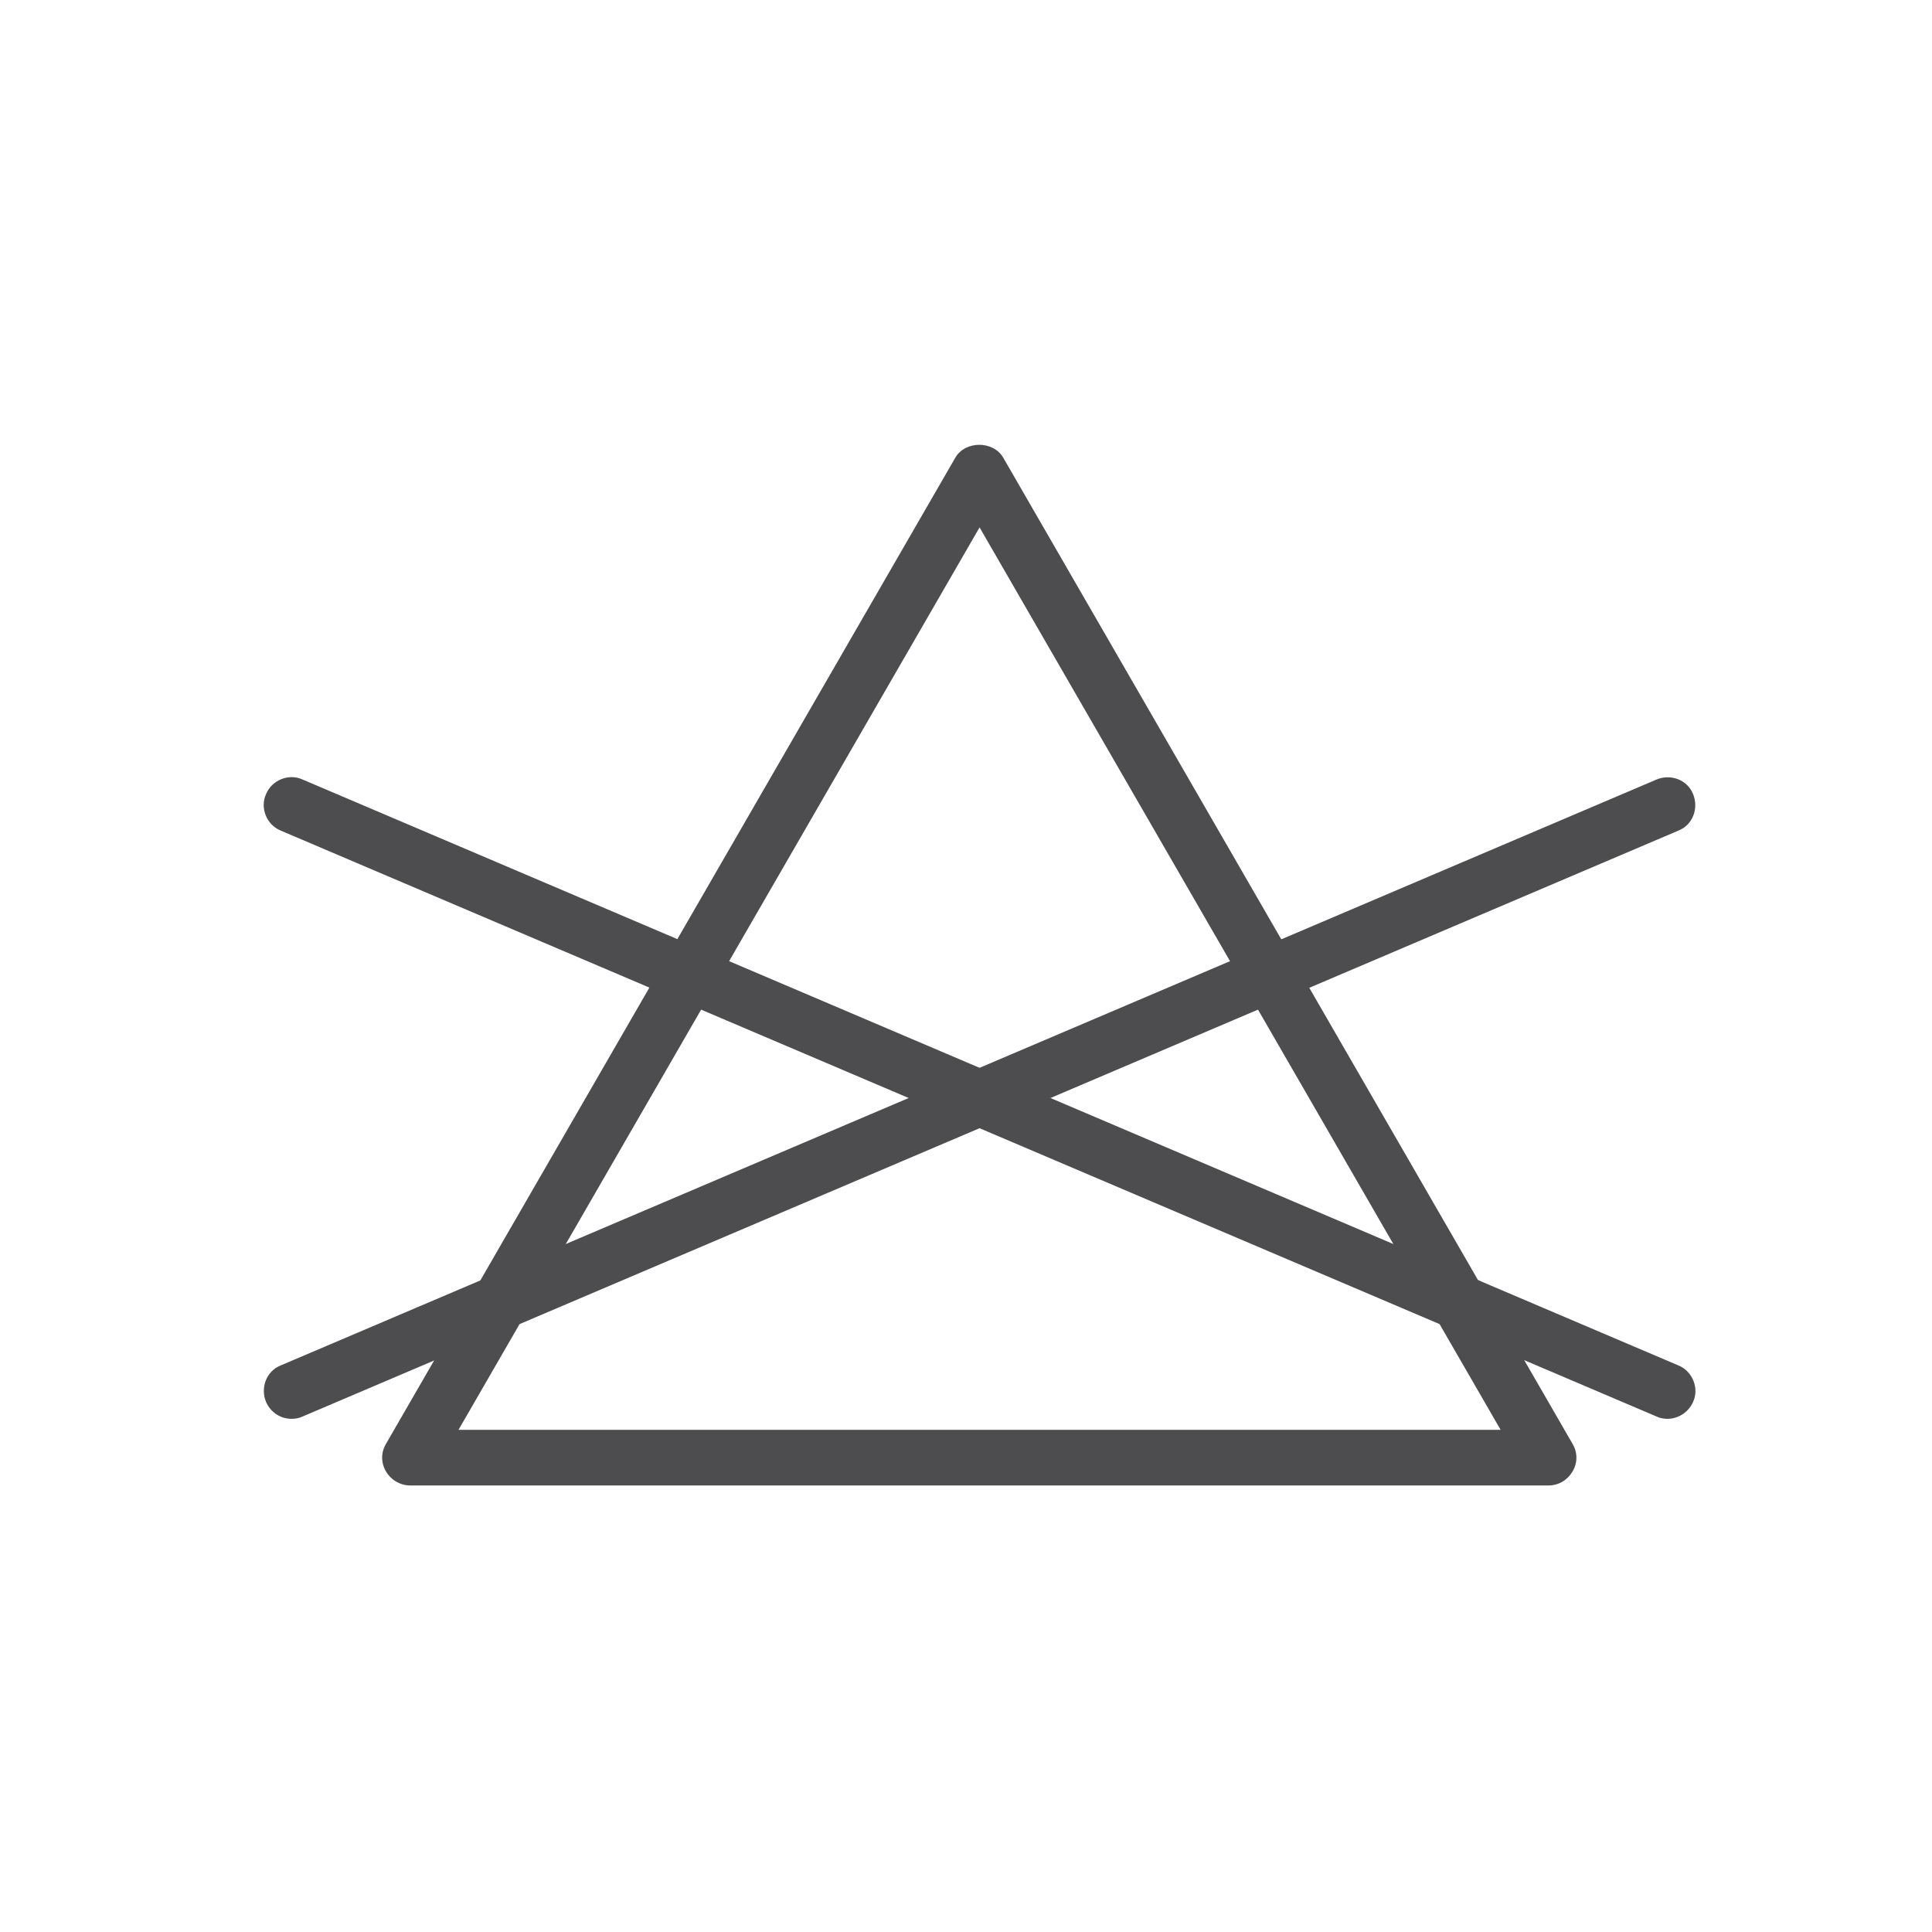 <svg width="50" height="50" viewBox="0 0 50 50" fill="none" xmlns="http://www.w3.org/2000/svg">
<path d="M40.081 38.444H10.621C10.366 38.444 10.126 38.309 9.991 38.084C9.856 37.859 9.856 37.589 9.991 37.364L24.721 11.849C24.976 11.399 25.711 11.399 25.966 11.849L40.696 37.364C40.831 37.589 40.831 37.859 40.696 38.084C40.561 38.309 40.336 38.444 40.066 38.444H40.081ZM11.866 37.004H38.836L25.351 13.649L11.866 37.004Z" fill="#4D4D4F"/>
<path d="M43.156 36.719C43.066 36.719 42.961 36.704 42.871 36.659L7.261 21.494C6.901 21.344 6.721 20.909 6.886 20.549C7.036 20.189 7.471 20.009 7.831 20.174L43.441 35.339C43.801 35.489 43.981 35.924 43.816 36.284C43.696 36.554 43.426 36.719 43.156 36.719Z" fill="#4D4D4F"/>
<path d="M7.546 36.719C7.261 36.719 7.006 36.554 6.886 36.284C6.736 35.924 6.886 35.489 7.261 35.339L42.871 20.174C43.231 20.024 43.666 20.174 43.816 20.549C43.966 20.909 43.816 21.344 43.441 21.494L7.831 36.659C7.741 36.704 7.636 36.719 7.546 36.719Z" fill="#4D4D4F"/>
</svg>
